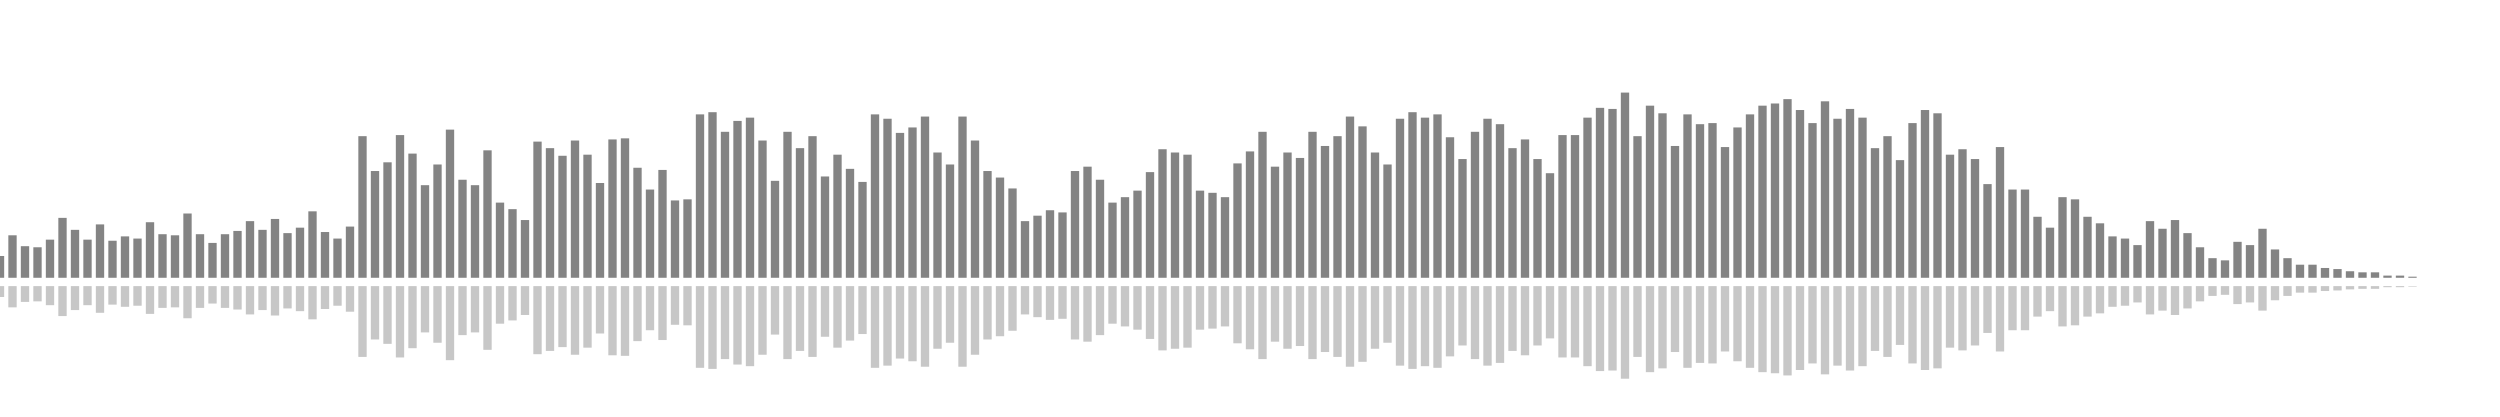 <?xml version="1.0" encoding="UTF-8"?>
<svg version="1.1" width="600" height="100" xmlns="http://www.w3.org/2000/svg">
  <line x1="0" y1="66.667" x2="0" y2="61.438" stroke="#848484" stroke-width="2"/>
  <line x1="0" y1="68.667" x2="0" y2="71.281" stroke="#c7c7c7" stroke-width="2"/>
  <line x1="3" y1="66.667" x2="3" y2="56.471" stroke="#848484" stroke-width="2"/>
  <line x1="3" y1="68.667" x2="3" y2="73.765" stroke="#c7c7c7" stroke-width="2"/>
  <line x1="6" y1="66.667" x2="6" y2="59.085" stroke="#848484" stroke-width="2"/>
  <line x1="6" y1="68.667" x2="6" y2="72.458" stroke="#c7c7c7" stroke-width="2"/>
  <line x1="9" y1="66.667" x2="9" y2="59.346" stroke="#848484" stroke-width="2"/>
  <line x1="9" y1="68.667" x2="9" y2="72.327" stroke="#c7c7c7" stroke-width="2"/>
  <line x1="12" y1="66.667" x2="12" y2="57.516" stroke="#848484" stroke-width="2"/>
  <line x1="12" y1="68.667" x2="12" y2="73.242" stroke="#c7c7c7" stroke-width="2"/>
  <line x1="15" y1="66.667" x2="15" y2="52.288" stroke="#848484" stroke-width="2"/>
  <line x1="15" y1="68.667" x2="15" y2="75.856" stroke="#c7c7c7" stroke-width="2"/>
  <line x1="18" y1="66.667" x2="18" y2="55.163" stroke="#848484" stroke-width="2"/>
  <line x1="18" y1="68.667" x2="18" y2="74.418" stroke="#c7c7c7" stroke-width="2"/>
  <line x1="21" y1="66.667" x2="21" y2="57.516" stroke="#848484" stroke-width="2"/>
  <line x1="21" y1="68.667" x2="21" y2="73.242" stroke="#c7c7c7" stroke-width="2"/>
  <line x1="24" y1="66.667" x2="24" y2="53.856" stroke="#848484" stroke-width="2"/>
  <line x1="24" y1="68.667" x2="24" y2="75.072" stroke="#c7c7c7" stroke-width="2"/>
  <line x1="27" y1="66.667" x2="27" y2="57.778" stroke="#848484" stroke-width="2"/>
  <line x1="27" y1="68.667" x2="27" y2="73.111" stroke="#c7c7c7" stroke-width="2"/>
  <line x1="30" y1="66.667" x2="30" y2="56.732" stroke="#848484" stroke-width="2"/>
  <line x1="30" y1="68.667" x2="30" y2="73.634" stroke="#c7c7c7" stroke-width="2"/>
  <line x1="33" y1="66.667" x2="33" y2="57.255" stroke="#848484" stroke-width="2"/>
  <line x1="33" y1="68.667" x2="33" y2="73.373" stroke="#c7c7c7" stroke-width="2"/>
  <line x1="36" y1="66.667" x2="36" y2="53.333" stroke="#848484" stroke-width="2"/>
  <line x1="36" y1="68.667" x2="36" y2="75.333" stroke="#c7c7c7" stroke-width="2"/>
  <line x1="39" y1="66.667" x2="39" y2="56.209" stroke="#848484" stroke-width="2"/>
  <line x1="39" y1="68.667" x2="39" y2="73.895" stroke="#c7c7c7" stroke-width="2"/>
  <line x1="42" y1="66.667" x2="42" y2="56.471" stroke="#848484" stroke-width="2"/>
  <line x1="42" y1="68.667" x2="42" y2="73.765" stroke="#c7c7c7" stroke-width="2"/>
  <line x1="45" y1="66.667" x2="45" y2="51.242" stroke="#848484" stroke-width="2"/>
  <line x1="45" y1="68.667" x2="45" y2="76.379" stroke="#c7c7c7" stroke-width="2"/>
  <line x1="48" y1="66.667" x2="48" y2="56.209" stroke="#848484" stroke-width="2"/>
  <line x1="48" y1="68.667" x2="48" y2="73.895" stroke="#c7c7c7" stroke-width="2"/>
  <line x1="51" y1="66.667" x2="51" y2="58.301" stroke="#848484" stroke-width="2"/>
  <line x1="51" y1="68.667" x2="51" y2="72.85" stroke="#c7c7c7" stroke-width="2"/>
  <line x1="54" y1="66.667" x2="54" y2="56.209" stroke="#848484" stroke-width="2"/>
  <line x1="54" y1="68.667" x2="54" y2="73.895" stroke="#c7c7c7" stroke-width="2"/>
  <line x1="57" y1="66.667" x2="57" y2="55.425" stroke="#848484" stroke-width="2"/>
  <line x1="57" y1="68.667" x2="57" y2="74.288" stroke="#c7c7c7" stroke-width="2"/>
  <line x1="60" y1="66.667" x2="60" y2="53.072" stroke="#848484" stroke-width="2"/>
  <line x1="60" y1="68.667" x2="60" y2="75.464" stroke="#c7c7c7" stroke-width="2"/>
  <line x1="63" y1="66.667" x2="63" y2="55.163" stroke="#848484" stroke-width="2"/>
  <line x1="63" y1="68.667" x2="63" y2="74.418" stroke="#c7c7c7" stroke-width="2"/>
  <line x1="66" y1="66.667" x2="66" y2="52.549" stroke="#848484" stroke-width="2"/>
  <line x1="66" y1="68.667" x2="66" y2="75.725" stroke="#c7c7c7" stroke-width="2"/>
  <line x1="69" y1="66.667" x2="69" y2="55.948" stroke="#848484" stroke-width="2"/>
  <line x1="69" y1="68.667" x2="69" y2="74.026" stroke="#c7c7c7" stroke-width="2"/>
  <line x1="72" y1="66.667" x2="72" y2="54.641" stroke="#848484" stroke-width="2"/>
  <line x1="72" y1="68.667" x2="72" y2="74.68" stroke="#c7c7c7" stroke-width="2"/>
  <line x1="75" y1="66.667" x2="75" y2="50.719" stroke="#848484" stroke-width="2"/>
  <line x1="75" y1="68.667" x2="75" y2="76.641" stroke="#c7c7c7" stroke-width="2"/>
  <line x1="78" y1="66.667" x2="78" y2="55.686" stroke="#848484" stroke-width="2"/>
  <line x1="78" y1="68.667" x2="78" y2="74.157" stroke="#c7c7c7" stroke-width="2"/>
  <line x1="81" y1="66.667" x2="81" y2="57.255" stroke="#848484" stroke-width="2"/>
  <line x1="81" y1="68.667" x2="81" y2="73.373" stroke="#c7c7c7" stroke-width="2"/>
  <line x1="84" y1="66.667" x2="84" y2="54.379" stroke="#848484" stroke-width="2"/>
  <line x1="84" y1="68.667" x2="84" y2="74.81" stroke="#c7c7c7" stroke-width="2"/>
  <line x1="87" y1="66.667" x2="87" y2="32.68" stroke="#848484" stroke-width="2"/>
  <line x1="87" y1="68.667" x2="87" y2="85.66" stroke="#c7c7c7" stroke-width="2"/>
  <line x1="90" y1="66.667" x2="90" y2="41.046" stroke="#848484" stroke-width="2"/>
  <line x1="90" y1="68.667" x2="90" y2="81.477" stroke="#c7c7c7" stroke-width="2"/>
  <line x1="93" y1="66.667" x2="93" y2="38.954" stroke="#848484" stroke-width="2"/>
  <line x1="93" y1="68.667" x2="93" y2="82.523" stroke="#c7c7c7" stroke-width="2"/>
  <line x1="96" y1="66.667" x2="96" y2="32.418" stroke="#848484" stroke-width="2"/>
  <line x1="96" y1="68.667" x2="96" y2="85.791" stroke="#c7c7c7" stroke-width="2"/>
  <line x1="99" y1="66.667" x2="99" y2="36.863" stroke="#848484" stroke-width="2"/>
  <line x1="99" y1="68.667" x2="99" y2="83.569" stroke="#c7c7c7" stroke-width="2"/>
  <line x1="102" y1="66.667" x2="102" y2="44.444" stroke="#848484" stroke-width="2"/>
  <line x1="102" y1="68.667" x2="102" y2="79.778" stroke="#c7c7c7" stroke-width="2"/>
  <line x1="105" y1="66.667" x2="105" y2="39.477" stroke="#848484" stroke-width="2"/>
  <line x1="105" y1="68.667" x2="105" y2="82.261" stroke="#c7c7c7" stroke-width="2"/>
  <line x1="108" y1="66.667" x2="108" y2="31.111" stroke="#848484" stroke-width="2"/>
  <line x1="108" y1="68.667" x2="108" y2="86.444" stroke="#c7c7c7" stroke-width="2"/>
  <line x1="111" y1="66.667" x2="111" y2="43.137" stroke="#848484" stroke-width="2"/>
  <line x1="111" y1="68.667" x2="111" y2="80.431" stroke="#c7c7c7" stroke-width="2"/>
  <line x1="114" y1="66.667" x2="114" y2="44.444" stroke="#848484" stroke-width="2"/>
  <line x1="114" y1="68.667" x2="114" y2="79.778" stroke="#c7c7c7" stroke-width="2"/>
  <line x1="117" y1="66.667" x2="117" y2="36.078" stroke="#848484" stroke-width="2"/>
  <line x1="117" y1="68.667" x2="117" y2="83.961" stroke="#c7c7c7" stroke-width="2"/>
  <line x1="120" y1="66.667" x2="120" y2="48.627" stroke="#848484" stroke-width="2"/>
  <line x1="120" y1="68.667" x2="120" y2="77.686" stroke="#c7c7c7" stroke-width="2"/>
  <line x1="123" y1="66.667" x2="123" y2="50.196" stroke="#848484" stroke-width="2"/>
  <line x1="123" y1="68.667" x2="123" y2="76.902" stroke="#c7c7c7" stroke-width="2"/>
  <line x1="126" y1="66.667" x2="126" y2="52.81" stroke="#848484" stroke-width="2"/>
  <line x1="126" y1="68.667" x2="126" y2="75.595" stroke="#c7c7c7" stroke-width="2"/>
  <line x1="129" y1="66.667" x2="129" y2="33.987" stroke="#848484" stroke-width="2"/>
  <line x1="129" y1="68.667" x2="129" y2="85.007" stroke="#c7c7c7" stroke-width="2"/>
  <line x1="132" y1="66.667" x2="132" y2="35.556" stroke="#848484" stroke-width="2"/>
  <line x1="132" y1="68.667" x2="132" y2="84.222" stroke="#c7c7c7" stroke-width="2"/>
  <line x1="135" y1="66.667" x2="135" y2="37.386" stroke="#848484" stroke-width="2"/>
  <line x1="135" y1="68.667" x2="135" y2="83.307" stroke="#c7c7c7" stroke-width="2"/>
  <line x1="138" y1="66.667" x2="138" y2="33.725" stroke="#848484" stroke-width="2"/>
  <line x1="138" y1="68.667" x2="138" y2="85.137" stroke="#c7c7c7" stroke-width="2"/>
  <line x1="141" y1="66.667" x2="141" y2="37.124" stroke="#848484" stroke-width="2"/>
  <line x1="141" y1="68.667" x2="141" y2="83.438" stroke="#c7c7c7" stroke-width="2"/>
  <line x1="144" y1="66.667" x2="144" y2="43.922" stroke="#848484" stroke-width="2"/>
  <line x1="144" y1="68.667" x2="144" y2="80.039" stroke="#c7c7c7" stroke-width="2"/>
  <line x1="147" y1="66.667" x2="147" y2="33.464" stroke="#848484" stroke-width="2"/>
  <line x1="147" y1="68.667" x2="147" y2="85.268" stroke="#c7c7c7" stroke-width="2"/>
  <line x1="150" y1="66.667" x2="150" y2="33.203" stroke="#848484" stroke-width="2"/>
  <line x1="150" y1="68.667" x2="150" y2="85.399" stroke="#c7c7c7" stroke-width="2"/>
  <line x1="153" y1="66.667" x2="153" y2="40.261" stroke="#848484" stroke-width="2"/>
  <line x1="153" y1="68.667" x2="153" y2="81.869" stroke="#c7c7c7" stroke-width="2"/>
  <line x1="156" y1="66.667" x2="156" y2="45.49" stroke="#848484" stroke-width="2"/>
  <line x1="156" y1="68.667" x2="156" y2="79.255" stroke="#c7c7c7" stroke-width="2"/>
  <line x1="159" y1="66.667" x2="159" y2="40.784" stroke="#848484" stroke-width="2"/>
  <line x1="159" y1="68.667" x2="159" y2="81.608" stroke="#c7c7c7" stroke-width="2"/>
  <line x1="162" y1="66.667" x2="162" y2="48.105" stroke="#848484" stroke-width="2"/>
  <line x1="162" y1="68.667" x2="162" y2="77.948" stroke="#c7c7c7" stroke-width="2"/>
  <line x1="165" y1="66.667" x2="165" y2="47.843" stroke="#848484" stroke-width="2"/>
  <line x1="165" y1="68.667" x2="165" y2="78.078" stroke="#c7c7c7" stroke-width="2"/>
  <line x1="168" y1="66.667" x2="168" y2="27.451" stroke="#848484" stroke-width="2"/>
  <line x1="168" y1="68.667" x2="168" y2="88.275" stroke="#c7c7c7" stroke-width="2"/>
  <line x1="171" y1="66.667" x2="171" y2="26.928" stroke="#848484" stroke-width="2"/>
  <line x1="171" y1="68.667" x2="171" y2="88.536" stroke="#c7c7c7" stroke-width="2"/>
  <line x1="174" y1="66.667" x2="174" y2="31.634" stroke="#848484" stroke-width="2"/>
  <line x1="174" y1="68.667" x2="174" y2="86.183" stroke="#c7c7c7" stroke-width="2"/>
  <line x1="177" y1="66.667" x2="177" y2="29.02" stroke="#848484" stroke-width="2"/>
  <line x1="177" y1="68.667" x2="177" y2="87.49" stroke="#c7c7c7" stroke-width="2"/>
  <line x1="180" y1="66.667" x2="180" y2="28.235" stroke="#848484" stroke-width="2"/>
  <line x1="180" y1="68.667" x2="180" y2="87.882" stroke="#c7c7c7" stroke-width="2"/>
  <line x1="183" y1="66.667" x2="183" y2="33.725" stroke="#848484" stroke-width="2"/>
  <line x1="183" y1="68.667" x2="183" y2="85.137" stroke="#c7c7c7" stroke-width="2"/>
  <line x1="186" y1="66.667" x2="186" y2="43.399" stroke="#848484" stroke-width="2"/>
  <line x1="186" y1="68.667" x2="186" y2="80.301" stroke="#c7c7c7" stroke-width="2"/>
  <line x1="189" y1="66.667" x2="189" y2="31.634" stroke="#848484" stroke-width="2"/>
  <line x1="189" y1="68.667" x2="189" y2="86.183" stroke="#c7c7c7" stroke-width="2"/>
  <line x1="192" y1="66.667" x2="192" y2="35.556" stroke="#848484" stroke-width="2"/>
  <line x1="192" y1="68.667" x2="192" y2="84.222" stroke="#c7c7c7" stroke-width="2"/>
  <line x1="195" y1="66.667" x2="195" y2="32.68" stroke="#848484" stroke-width="2"/>
  <line x1="195" y1="68.667" x2="195" y2="85.66" stroke="#c7c7c7" stroke-width="2"/>
  <line x1="198" y1="66.667" x2="198" y2="42.353" stroke="#848484" stroke-width="2"/>
  <line x1="198" y1="68.667" x2="198" y2="80.824" stroke="#c7c7c7" stroke-width="2"/>
  <line x1="201" y1="66.667" x2="201" y2="37.124" stroke="#848484" stroke-width="2"/>
  <line x1="201" y1="68.667" x2="201" y2="83.438" stroke="#c7c7c7" stroke-width="2"/>
  <line x1="204" y1="66.667" x2="204" y2="40.523" stroke="#848484" stroke-width="2"/>
  <line x1="204" y1="68.667" x2="204" y2="81.739" stroke="#c7c7c7" stroke-width="2"/>
  <line x1="207" y1="66.667" x2="207" y2="43.66" stroke="#848484" stroke-width="2"/>
  <line x1="207" y1="68.667" x2="207" y2="80.17" stroke="#c7c7c7" stroke-width="2"/>
  <line x1="210" y1="66.667" x2="210" y2="27.451" stroke="#848484" stroke-width="2"/>
  <line x1="210" y1="68.667" x2="210" y2="88.275" stroke="#c7c7c7" stroke-width="2"/>
  <line x1="213" y1="66.667" x2="213" y2="28.497" stroke="#848484" stroke-width="2"/>
  <line x1="213" y1="68.667" x2="213" y2="87.752" stroke="#c7c7c7" stroke-width="2"/>
  <line x1="216" y1="66.667" x2="216" y2="31.895" stroke="#848484" stroke-width="2"/>
  <line x1="216" y1="68.667" x2="216" y2="86.052" stroke="#c7c7c7" stroke-width="2"/>
  <line x1="219" y1="66.667" x2="219" y2="30.588" stroke="#848484" stroke-width="2"/>
  <line x1="219" y1="68.667" x2="219" y2="86.706" stroke="#c7c7c7" stroke-width="2"/>
  <line x1="222" y1="66.667" x2="222" y2="27.974" stroke="#848484" stroke-width="2"/>
  <line x1="222" y1="68.667" x2="222" y2="88.013" stroke="#c7c7c7" stroke-width="2"/>
  <line x1="225" y1="66.667" x2="225" y2="36.601" stroke="#848484" stroke-width="2"/>
  <line x1="225" y1="68.667" x2="225" y2="83.699" stroke="#c7c7c7" stroke-width="2"/>
  <line x1="228" y1="66.667" x2="228" y2="39.477" stroke="#848484" stroke-width="2"/>
  <line x1="228" y1="68.667" x2="228" y2="82.261" stroke="#c7c7c7" stroke-width="2"/>
  <line x1="231" y1="66.667" x2="231" y2="27.974" stroke="#848484" stroke-width="2"/>
  <line x1="231" y1="68.667" x2="231" y2="88.013" stroke="#c7c7c7" stroke-width="2"/>
  <line x1="234" y1="66.667" x2="234" y2="33.725" stroke="#848484" stroke-width="2"/>
  <line x1="234" y1="68.667" x2="234" y2="85.137" stroke="#c7c7c7" stroke-width="2"/>
  <line x1="237" y1="66.667" x2="237" y2="41.046" stroke="#848484" stroke-width="2"/>
  <line x1="237" y1="68.667" x2="237" y2="81.477" stroke="#c7c7c7" stroke-width="2"/>
  <line x1="240" y1="66.667" x2="240" y2="42.614" stroke="#848484" stroke-width="2"/>
  <line x1="240" y1="68.667" x2="240" y2="80.693" stroke="#c7c7c7" stroke-width="2"/>
  <line x1="243" y1="66.667" x2="243" y2="45.229" stroke="#848484" stroke-width="2"/>
  <line x1="243" y1="68.667" x2="243" y2="79.386" stroke="#c7c7c7" stroke-width="2"/>
  <line x1="246" y1="66.667" x2="246" y2="53.072" stroke="#848484" stroke-width="2"/>
  <line x1="246" y1="68.667" x2="246" y2="75.464" stroke="#c7c7c7" stroke-width="2"/>
  <line x1="249" y1="66.667" x2="249" y2="51.765" stroke="#848484" stroke-width="2"/>
  <line x1="249" y1="68.667" x2="249" y2="76.118" stroke="#c7c7c7" stroke-width="2"/>
  <line x1="252" y1="66.667" x2="252" y2="50.458" stroke="#848484" stroke-width="2"/>
  <line x1="252" y1="68.667" x2="252" y2="76.771" stroke="#c7c7c7" stroke-width="2"/>
  <line x1="255" y1="66.667" x2="255" y2="50.98" stroke="#848484" stroke-width="2"/>
  <line x1="255" y1="68.667" x2="255" y2="76.51" stroke="#c7c7c7" stroke-width="2"/>
  <line x1="258" y1="66.667" x2="258" y2="41.046" stroke="#848484" stroke-width="2"/>
  <line x1="258" y1="68.667" x2="258" y2="81.477" stroke="#c7c7c7" stroke-width="2"/>
  <line x1="261" y1="66.667" x2="261" y2="40.0" stroke="#848484" stroke-width="2"/>
  <line x1="261" y1="68.667" x2="261" y2="82.0" stroke="#c7c7c7" stroke-width="2"/>
  <line x1="264" y1="66.667" x2="264" y2="43.137" stroke="#848484" stroke-width="2"/>
  <line x1="264" y1="68.667" x2="264" y2="80.431" stroke="#c7c7c7" stroke-width="2"/>
  <line x1="267" y1="66.667" x2="267" y2="48.627" stroke="#848484" stroke-width="2"/>
  <line x1="267" y1="68.667" x2="267" y2="77.686" stroke="#c7c7c7" stroke-width="2"/>
  <line x1="270" y1="66.667" x2="270" y2="47.32" stroke="#848484" stroke-width="2"/>
  <line x1="270" y1="68.667" x2="270" y2="78.34" stroke="#c7c7c7" stroke-width="2"/>
  <line x1="273" y1="66.667" x2="273" y2="45.752" stroke="#848484" stroke-width="2"/>
  <line x1="273" y1="68.667" x2="273" y2="79.124" stroke="#c7c7c7" stroke-width="2"/>
  <line x1="276" y1="66.667" x2="276" y2="41.307" stroke="#848484" stroke-width="2"/>
  <line x1="276" y1="68.667" x2="276" y2="81.346" stroke="#c7c7c7" stroke-width="2"/>
  <line x1="279" y1="66.667" x2="279" y2="35.817" stroke="#848484" stroke-width="2"/>
  <line x1="279" y1="68.667" x2="279" y2="84.092" stroke="#c7c7c7" stroke-width="2"/>
  <line x1="282" y1="66.667" x2="282" y2="36.601" stroke="#848484" stroke-width="2"/>
  <line x1="282" y1="68.667" x2="282" y2="83.699" stroke="#c7c7c7" stroke-width="2"/>
  <line x1="285" y1="66.667" x2="285" y2="37.124" stroke="#848484" stroke-width="2"/>
  <line x1="285" y1="68.667" x2="285" y2="83.438" stroke="#c7c7c7" stroke-width="2"/>
  <line x1="288" y1="66.667" x2="288" y2="45.752" stroke="#848484" stroke-width="2"/>
  <line x1="288" y1="68.667" x2="288" y2="79.124" stroke="#c7c7c7" stroke-width="2"/>
  <line x1="291" y1="66.667" x2="291" y2="46.275" stroke="#848484" stroke-width="2"/>
  <line x1="291" y1="68.667" x2="291" y2="78.863" stroke="#c7c7c7" stroke-width="2"/>
  <line x1="294" y1="66.667" x2="294" y2="47.32" stroke="#848484" stroke-width="2"/>
  <line x1="294" y1="68.667" x2="294" y2="78.34" stroke="#c7c7c7" stroke-width="2"/>
  <line x1="297" y1="66.667" x2="297" y2="39.216" stroke="#848484" stroke-width="2"/>
  <line x1="297" y1="68.667" x2="297" y2="82.392" stroke="#c7c7c7" stroke-width="2"/>
  <line x1="300" y1="66.667" x2="300" y2="36.34" stroke="#848484" stroke-width="2"/>
  <line x1="300" y1="68.667" x2="300" y2="83.83" stroke="#c7c7c7" stroke-width="2"/>
  <line x1="303" y1="66.667" x2="303" y2="31.634" stroke="#848484" stroke-width="2"/>
  <line x1="303" y1="68.667" x2="303" y2="86.183" stroke="#c7c7c7" stroke-width="2"/>
  <line x1="306" y1="66.667" x2="306" y2="40.0" stroke="#848484" stroke-width="2"/>
  <line x1="306" y1="68.667" x2="306" y2="82.0" stroke="#c7c7c7" stroke-width="2"/>
  <line x1="309" y1="66.667" x2="309" y2="36.601" stroke="#848484" stroke-width="2"/>
  <line x1="309" y1="68.667" x2="309" y2="83.699" stroke="#c7c7c7" stroke-width="2"/>
  <line x1="312" y1="66.667" x2="312" y2="37.908" stroke="#848484" stroke-width="2"/>
  <line x1="312" y1="68.667" x2="312" y2="83.046" stroke="#c7c7c7" stroke-width="2"/>
  <line x1="315" y1="66.667" x2="315" y2="31.634" stroke="#848484" stroke-width="2"/>
  <line x1="315" y1="68.667" x2="315" y2="86.183" stroke="#c7c7c7" stroke-width="2"/>
  <line x1="318" y1="66.667" x2="318" y2="35.033" stroke="#848484" stroke-width="2"/>
  <line x1="318" y1="68.667" x2="318" y2="84.484" stroke="#c7c7c7" stroke-width="2"/>
  <line x1="321" y1="66.667" x2="321" y2="32.68" stroke="#848484" stroke-width="2"/>
  <line x1="321" y1="68.667" x2="321" y2="85.66" stroke="#c7c7c7" stroke-width="2"/>
  <line x1="324" y1="66.667" x2="324" y2="27.974" stroke="#848484" stroke-width="2"/>
  <line x1="324" y1="68.667" x2="324" y2="88.013" stroke="#c7c7c7" stroke-width="2"/>
  <line x1="327" y1="66.667" x2="327" y2="30.327" stroke="#848484" stroke-width="2"/>
  <line x1="327" y1="68.667" x2="327" y2="86.837" stroke="#c7c7c7" stroke-width="2"/>
  <line x1="330" y1="66.667" x2="330" y2="36.601" stroke="#848484" stroke-width="2"/>
  <line x1="330" y1="68.667" x2="330" y2="83.699" stroke="#c7c7c7" stroke-width="2"/>
  <line x1="333" y1="66.667" x2="333" y2="39.477" stroke="#848484" stroke-width="2"/>
  <line x1="333" y1="68.667" x2="333" y2="82.261" stroke="#c7c7c7" stroke-width="2"/>
  <line x1="336" y1="66.667" x2="336" y2="28.497" stroke="#848484" stroke-width="2"/>
  <line x1="336" y1="68.667" x2="336" y2="87.752" stroke="#c7c7c7" stroke-width="2"/>
  <line x1="339" y1="66.667" x2="339" y2="26.928" stroke="#848484" stroke-width="2"/>
  <line x1="339" y1="68.667" x2="339" y2="88.536" stroke="#c7c7c7" stroke-width="2"/>
  <line x1="342" y1="66.667" x2="342" y2="28.235" stroke="#848484" stroke-width="2"/>
  <line x1="342" y1="68.667" x2="342" y2="87.882" stroke="#c7c7c7" stroke-width="2"/>
  <line x1="345" y1="66.667" x2="345" y2="27.451" stroke="#848484" stroke-width="2"/>
  <line x1="345" y1="68.667" x2="345" y2="88.275" stroke="#c7c7c7" stroke-width="2"/>
  <line x1="348" y1="66.667" x2="348" y2="32.941" stroke="#848484" stroke-width="2"/>
  <line x1="348" y1="68.667" x2="348" y2="85.529" stroke="#c7c7c7" stroke-width="2"/>
  <line x1="351" y1="66.667" x2="351" y2="38.17" stroke="#848484" stroke-width="2"/>
  <line x1="351" y1="68.667" x2="351" y2="82.915" stroke="#c7c7c7" stroke-width="2"/>
  <line x1="354" y1="66.667" x2="354" y2="31.634" stroke="#848484" stroke-width="2"/>
  <line x1="354" y1="68.667" x2="354" y2="86.183" stroke="#c7c7c7" stroke-width="2"/>
  <line x1="357" y1="66.667" x2="357" y2="28.497" stroke="#848484" stroke-width="2"/>
  <line x1="357" y1="68.667" x2="357" y2="87.752" stroke="#c7c7c7" stroke-width="2"/>
  <line x1="360" y1="66.667" x2="360" y2="29.804" stroke="#848484" stroke-width="2"/>
  <line x1="360" y1="68.667" x2="360" y2="87.098" stroke="#c7c7c7" stroke-width="2"/>
  <line x1="363" y1="66.667" x2="363" y2="35.556" stroke="#848484" stroke-width="2"/>
  <line x1="363" y1="68.667" x2="363" y2="84.222" stroke="#c7c7c7" stroke-width="2"/>
  <line x1="366" y1="66.667" x2="366" y2="33.464" stroke="#848484" stroke-width="2"/>
  <line x1="366" y1="68.667" x2="366" y2="85.268" stroke="#c7c7c7" stroke-width="2"/>
  <line x1="369" y1="66.667" x2="369" y2="38.17" stroke="#848484" stroke-width="2"/>
  <line x1="369" y1="68.667" x2="369" y2="82.915" stroke="#c7c7c7" stroke-width="2"/>
  <line x1="372" y1="66.667" x2="372" y2="41.569" stroke="#848484" stroke-width="2"/>
  <line x1="372" y1="68.667" x2="372" y2="81.216" stroke="#c7c7c7" stroke-width="2"/>
  <line x1="375" y1="66.667" x2="375" y2="32.418" stroke="#848484" stroke-width="2"/>
  <line x1="375" y1="68.667" x2="375" y2="85.791" stroke="#c7c7c7" stroke-width="2"/>
  <line x1="378" y1="66.667" x2="378" y2="32.418" stroke="#848484" stroke-width="2"/>
  <line x1="378" y1="68.667" x2="378" y2="85.791" stroke="#c7c7c7" stroke-width="2"/>
  <line x1="381" y1="66.667" x2="381" y2="28.235" stroke="#848484" stroke-width="2"/>
  <line x1="381" y1="68.667" x2="381" y2="87.882" stroke="#c7c7c7" stroke-width="2"/>
  <line x1="384" y1="66.667" x2="384" y2="25.882" stroke="#848484" stroke-width="2"/>
  <line x1="384" y1="68.667" x2="384" y2="89.059" stroke="#c7c7c7" stroke-width="2"/>
  <line x1="387" y1="66.667" x2="387" y2="26.144" stroke="#848484" stroke-width="2"/>
  <line x1="387" y1="68.667" x2="387" y2="88.928" stroke="#c7c7c7" stroke-width="2"/>
  <line x1="390" y1="66.667" x2="390" y2="22.222" stroke="#848484" stroke-width="2"/>
  <line x1="390" y1="68.667" x2="390" y2="90.889" stroke="#c7c7c7" stroke-width="2"/>
  <line x1="393" y1="66.667" x2="393" y2="32.68" stroke="#848484" stroke-width="2"/>
  <line x1="393" y1="68.667" x2="393" y2="85.66" stroke="#c7c7c7" stroke-width="2"/>
  <line x1="396" y1="66.667" x2="396" y2="25.359" stroke="#848484" stroke-width="2"/>
  <line x1="396" y1="68.667" x2="396" y2="89.32" stroke="#c7c7c7" stroke-width="2"/>
  <line x1="399" y1="66.667" x2="399" y2="27.19" stroke="#848484" stroke-width="2"/>
  <line x1="399" y1="68.667" x2="399" y2="88.405" stroke="#c7c7c7" stroke-width="2"/>
  <line x1="402" y1="66.667" x2="402" y2="35.033" stroke="#848484" stroke-width="2"/>
  <line x1="402" y1="68.667" x2="402" y2="84.484" stroke="#c7c7c7" stroke-width="2"/>
  <line x1="405" y1="66.667" x2="405" y2="27.451" stroke="#848484" stroke-width="2"/>
  <line x1="405" y1="68.667" x2="405" y2="88.275" stroke="#c7c7c7" stroke-width="2"/>
  <line x1="408" y1="66.667" x2="408" y2="29.804" stroke="#848484" stroke-width="2"/>
  <line x1="408" y1="68.667" x2="408" y2="87.098" stroke="#c7c7c7" stroke-width="2"/>
  <line x1="411" y1="66.667" x2="411" y2="29.542" stroke="#848484" stroke-width="2"/>
  <line x1="411" y1="68.667" x2="411" y2="87.229" stroke="#c7c7c7" stroke-width="2"/>
  <line x1="414" y1="66.667" x2="414" y2="35.294" stroke="#848484" stroke-width="2"/>
  <line x1="414" y1="68.667" x2="414" y2="84.353" stroke="#c7c7c7" stroke-width="2"/>
  <line x1="417" y1="66.667" x2="417" y2="30.588" stroke="#848484" stroke-width="2"/>
  <line x1="417" y1="68.667" x2="417" y2="86.706" stroke="#c7c7c7" stroke-width="2"/>
  <line x1="420" y1="66.667" x2="420" y2="27.451" stroke="#848484" stroke-width="2"/>
  <line x1="420" y1="68.667" x2="420" y2="88.275" stroke="#c7c7c7" stroke-width="2"/>
  <line x1="423" y1="66.667" x2="423" y2="25.359" stroke="#848484" stroke-width="2"/>
  <line x1="423" y1="68.667" x2="423" y2="89.32" stroke="#c7c7c7" stroke-width="2"/>
  <line x1="426" y1="66.667" x2="426" y2="24.837" stroke="#848484" stroke-width="2"/>
  <line x1="426" y1="68.667" x2="426" y2="89.582" stroke="#c7c7c7" stroke-width="2"/>
  <line x1="429" y1="66.667" x2="429" y2="23.791" stroke="#848484" stroke-width="2"/>
  <line x1="429" y1="68.667" x2="429" y2="90.105" stroke="#c7c7c7" stroke-width="2"/>
  <line x1="432" y1="66.667" x2="432" y2="26.405" stroke="#848484" stroke-width="2"/>
  <line x1="432" y1="68.667" x2="432" y2="88.797" stroke="#c7c7c7" stroke-width="2"/>
  <line x1="435" y1="66.667" x2="435" y2="29.542" stroke="#848484" stroke-width="2"/>
  <line x1="435" y1="68.667" x2="435" y2="87.229" stroke="#c7c7c7" stroke-width="2"/>
  <line x1="438" y1="66.667" x2="438" y2="24.314" stroke="#848484" stroke-width="2"/>
  <line x1="438" y1="68.667" x2="438" y2="89.843" stroke="#c7c7c7" stroke-width="2"/>
  <line x1="441" y1="66.667" x2="441" y2="28.497" stroke="#848484" stroke-width="2"/>
  <line x1="441" y1="68.667" x2="441" y2="87.752" stroke="#c7c7c7" stroke-width="2"/>
  <line x1="444" y1="66.667" x2="444" y2="26.144" stroke="#848484" stroke-width="2"/>
  <line x1="444" y1="68.667" x2="444" y2="88.928" stroke="#c7c7c7" stroke-width="2"/>
  <line x1="447" y1="66.667" x2="447" y2="28.235" stroke="#848484" stroke-width="2"/>
  <line x1="447" y1="68.667" x2="447" y2="87.882" stroke="#c7c7c7" stroke-width="2"/>
  <line x1="450" y1="66.667" x2="450" y2="35.556" stroke="#848484" stroke-width="2"/>
  <line x1="450" y1="68.667" x2="450" y2="84.222" stroke="#c7c7c7" stroke-width="2"/>
  <line x1="453" y1="66.667" x2="453" y2="32.68" stroke="#848484" stroke-width="2"/>
  <line x1="453" y1="68.667" x2="453" y2="85.66" stroke="#c7c7c7" stroke-width="2"/>
  <line x1="456" y1="66.667" x2="456" y2="38.431" stroke="#848484" stroke-width="2"/>
  <line x1="456" y1="68.667" x2="456" y2="82.784" stroke="#c7c7c7" stroke-width="2"/>
  <line x1="459" y1="66.667" x2="459" y2="29.542" stroke="#848484" stroke-width="2"/>
  <line x1="459" y1="68.667" x2="459" y2="87.229" stroke="#c7c7c7" stroke-width="2"/>
  <line x1="462" y1="66.667" x2="462" y2="26.405" stroke="#848484" stroke-width="2"/>
  <line x1="462" y1="68.667" x2="462" y2="88.797" stroke="#c7c7c7" stroke-width="2"/>
  <line x1="465" y1="66.667" x2="465" y2="27.19" stroke="#848484" stroke-width="2"/>
  <line x1="465" y1="68.667" x2="465" y2="88.405" stroke="#c7c7c7" stroke-width="2"/>
  <line x1="468" y1="66.667" x2="468" y2="37.124" stroke="#848484" stroke-width="2"/>
  <line x1="468" y1="68.667" x2="468" y2="83.438" stroke="#c7c7c7" stroke-width="2"/>
  <line x1="471" y1="66.667" x2="471" y2="35.817" stroke="#848484" stroke-width="2"/>
  <line x1="471" y1="68.667" x2="471" y2="84.092" stroke="#c7c7c7" stroke-width="2"/>
  <line x1="474" y1="66.667" x2="474" y2="38.17" stroke="#848484" stroke-width="2"/>
  <line x1="474" y1="68.667" x2="474" y2="82.915" stroke="#c7c7c7" stroke-width="2"/>
  <line x1="477" y1="66.667" x2="477" y2="44.183" stroke="#848484" stroke-width="2"/>
  <line x1="477" y1="68.667" x2="477" y2="79.908" stroke="#c7c7c7" stroke-width="2"/>
  <line x1="480" y1="66.667" x2="480" y2="35.294" stroke="#848484" stroke-width="2"/>
  <line x1="480" y1="68.667" x2="480" y2="84.353" stroke="#c7c7c7" stroke-width="2"/>
  <line x1="483" y1="66.667" x2="483" y2="45.49" stroke="#848484" stroke-width="2"/>
  <line x1="483" y1="68.667" x2="483" y2="79.255" stroke="#c7c7c7" stroke-width="2"/>
  <line x1="486" y1="66.667" x2="486" y2="45.49" stroke="#848484" stroke-width="2"/>
  <line x1="486" y1="68.667" x2="486" y2="79.255" stroke="#c7c7c7" stroke-width="2"/>
  <line x1="489" y1="66.667" x2="489" y2="52.026" stroke="#848484" stroke-width="2"/>
  <line x1="489" y1="68.667" x2="489" y2="75.987" stroke="#c7c7c7" stroke-width="2"/>
  <line x1="492" y1="66.667" x2="492" y2="54.641" stroke="#848484" stroke-width="2"/>
  <line x1="492" y1="68.667" x2="492" y2="74.68" stroke="#c7c7c7" stroke-width="2"/>
  <line x1="495" y1="66.667" x2="495" y2="47.32" stroke="#848484" stroke-width="2"/>
  <line x1="495" y1="68.667" x2="495" y2="78.34" stroke="#c7c7c7" stroke-width="2"/>
  <line x1="498" y1="66.667" x2="498" y2="47.843" stroke="#848484" stroke-width="2"/>
  <line x1="498" y1="68.667" x2="498" y2="78.078" stroke="#c7c7c7" stroke-width="2"/>
  <line x1="501" y1="66.667" x2="501" y2="52.026" stroke="#848484" stroke-width="2"/>
  <line x1="501" y1="68.667" x2="501" y2="75.987" stroke="#c7c7c7" stroke-width="2"/>
  <line x1="504" y1="66.667" x2="504" y2="53.595" stroke="#848484" stroke-width="2"/>
  <line x1="504" y1="68.667" x2="504" y2="75.203" stroke="#c7c7c7" stroke-width="2"/>
  <line x1="507" y1="66.667" x2="507" y2="56.732" stroke="#848484" stroke-width="2"/>
  <line x1="507" y1="68.667" x2="507" y2="73.634" stroke="#c7c7c7" stroke-width="2"/>
  <line x1="510" y1="66.667" x2="510" y2="57.255" stroke="#848484" stroke-width="2"/>
  <line x1="510" y1="68.667" x2="510" y2="73.373" stroke="#c7c7c7" stroke-width="2"/>
  <line x1="513" y1="66.667" x2="513" y2="58.824" stroke="#848484" stroke-width="2"/>
  <line x1="513" y1="68.667" x2="513" y2="72.588" stroke="#c7c7c7" stroke-width="2"/>
  <line x1="516" y1="66.667" x2="516" y2="53.072" stroke="#848484" stroke-width="2"/>
  <line x1="516" y1="68.667" x2="516" y2="75.464" stroke="#c7c7c7" stroke-width="2"/>
  <line x1="519" y1="66.667" x2="519" y2="54.902" stroke="#848484" stroke-width="2"/>
  <line x1="519" y1="68.667" x2="519" y2="74.549" stroke="#c7c7c7" stroke-width="2"/>
  <line x1="522" y1="66.667" x2="522" y2="52.81" stroke="#848484" stroke-width="2"/>
  <line x1="522" y1="68.667" x2="522" y2="75.595" stroke="#c7c7c7" stroke-width="2"/>
  <line x1="525" y1="66.667" x2="525" y2="55.948" stroke="#848484" stroke-width="2"/>
  <line x1="525" y1="68.667" x2="525" y2="74.026" stroke="#c7c7c7" stroke-width="2"/>
  <line x1="528" y1="66.667" x2="528" y2="59.346" stroke="#848484" stroke-width="2"/>
  <line x1="528" y1="68.667" x2="528" y2="72.327" stroke="#c7c7c7" stroke-width="2"/>
  <line x1="531" y1="66.667" x2="531" y2="61.961" stroke="#848484" stroke-width="2"/>
  <line x1="531" y1="68.667" x2="531" y2="71.02" stroke="#c7c7c7" stroke-width="2"/>
  <line x1="534" y1="66.667" x2="534" y2="62.484" stroke="#848484" stroke-width="2"/>
  <line x1="534" y1="68.667" x2="534" y2="70.758" stroke="#c7c7c7" stroke-width="2"/>
  <line x1="537" y1="66.667" x2="537" y2="58.039" stroke="#848484" stroke-width="2"/>
  <line x1="537" y1="68.667" x2="537" y2="72.98" stroke="#c7c7c7" stroke-width="2"/>
  <line x1="540" y1="66.667" x2="540" y2="58.824" stroke="#848484" stroke-width="2"/>
  <line x1="540" y1="68.667" x2="540" y2="72.588" stroke="#c7c7c7" stroke-width="2"/>
  <line x1="543" y1="66.667" x2="543" y2="54.902" stroke="#848484" stroke-width="2"/>
  <line x1="543" y1="68.667" x2="543" y2="74.549" stroke="#c7c7c7" stroke-width="2"/>
  <line x1="546" y1="66.667" x2="546" y2="59.869" stroke="#848484" stroke-width="2"/>
  <line x1="546" y1="68.667" x2="546" y2="72.065" stroke="#c7c7c7" stroke-width="2"/>
  <line x1="549" y1="66.667" x2="549" y2="61.961" stroke="#848484" stroke-width="2"/>
  <line x1="549" y1="68.667" x2="549" y2="71.02" stroke="#c7c7c7" stroke-width="2"/>
  <line x1="552" y1="66.667" x2="552" y2="63.529" stroke="#848484" stroke-width="2"/>
  <line x1="552" y1="68.667" x2="552" y2="70.235" stroke="#c7c7c7" stroke-width="2"/>
  <line x1="555" y1="66.667" x2="555" y2="63.529" stroke="#848484" stroke-width="2"/>
  <line x1="555" y1="68.667" x2="555" y2="70.235" stroke="#c7c7c7" stroke-width="2"/>
  <line x1="558" y1="66.667" x2="558" y2="64.314" stroke="#848484" stroke-width="2"/>
  <line x1="558" y1="68.667" x2="558" y2="69.843" stroke="#c7c7c7" stroke-width="2"/>
  <line x1="561" y1="66.667" x2="561" y2="64.575" stroke="#848484" stroke-width="2"/>
  <line x1="561" y1="68.667" x2="561" y2="69.712" stroke="#c7c7c7" stroke-width="2"/>
  <line x1="564" y1="66.667" x2="564" y2="65.098" stroke="#848484" stroke-width="2"/>
  <line x1="564" y1="68.667" x2="564" y2="69.451" stroke="#c7c7c7" stroke-width="2"/>
  <line x1="567" y1="66.667" x2="567" y2="65.359" stroke="#848484" stroke-width="2"/>
  <line x1="567" y1="68.667" x2="567" y2="69.32" stroke="#c7c7c7" stroke-width="2"/>
  <line x1="570" y1="66.667" x2="570" y2="65.359" stroke="#848484" stroke-width="2"/>
  <line x1="570" y1="68.667" x2="570" y2="69.32" stroke="#c7c7c7" stroke-width="2"/>
  <line x1="573" y1="66.667" x2="573" y2="66.144" stroke="#848484" stroke-width="2"/>
  <line x1="573" y1="68.667" x2="573" y2="68.928" stroke="#c7c7c7" stroke-width="2"/>
  <line x1="576" y1="66.667" x2="576" y2="66.144" stroke="#848484" stroke-width="2"/>
  <line x1="576" y1="68.667" x2="576" y2="68.928" stroke="#c7c7c7" stroke-width="2"/>
  <line x1="579" y1="66.667" x2="579" y2="66.405" stroke="#848484" stroke-width="2"/>
  <line x1="579" y1="68.667" x2="579" y2="68.797" stroke="#c7c7c7" stroke-width="2"/>
  <line x1="582" y1="66.667" x2="582" y2="66.667" stroke="#848484" stroke-width="2"/>
  <line x1="582" y1="68.667" x2="582" y2="68.667" stroke="#c7c7c7" stroke-width="2"/>
  <line x1="585" y1="66.667" x2="585" y2="66.667" stroke="#848484" stroke-width="2"/>
  <line x1="585" y1="68.667" x2="585" y2="68.667" stroke="#c7c7c7" stroke-width="2"/>
  <line x1="588" y1="66.667" x2="588" y2="66.667" stroke="#848484" stroke-width="2"/>
  <line x1="588" y1="68.667" x2="588" y2="68.667" stroke="#c7c7c7" stroke-width="2"/>
  <line x1="591" y1="66.667" x2="591" y2="66.667" stroke="#848484" stroke-width="2"/>
  <line x1="591" y1="68.667" x2="591" y2="68.667" stroke="#c7c7c7" stroke-width="2"/>
  <line x1="594" y1="66.667" x2="594" y2="66.667" stroke="#848484" stroke-width="2"/>
  <line x1="594" y1="68.667" x2="594" y2="68.667" stroke="#c7c7c7" stroke-width="2"/>
  <line x1="597" y1="66.667" x2="597" y2="66.667" stroke="#848484" stroke-width="2"/>
  <line x1="597" y1="68.667" x2="597" y2="68.667" stroke="#c7c7c7" stroke-width="2"/>
</svg>
